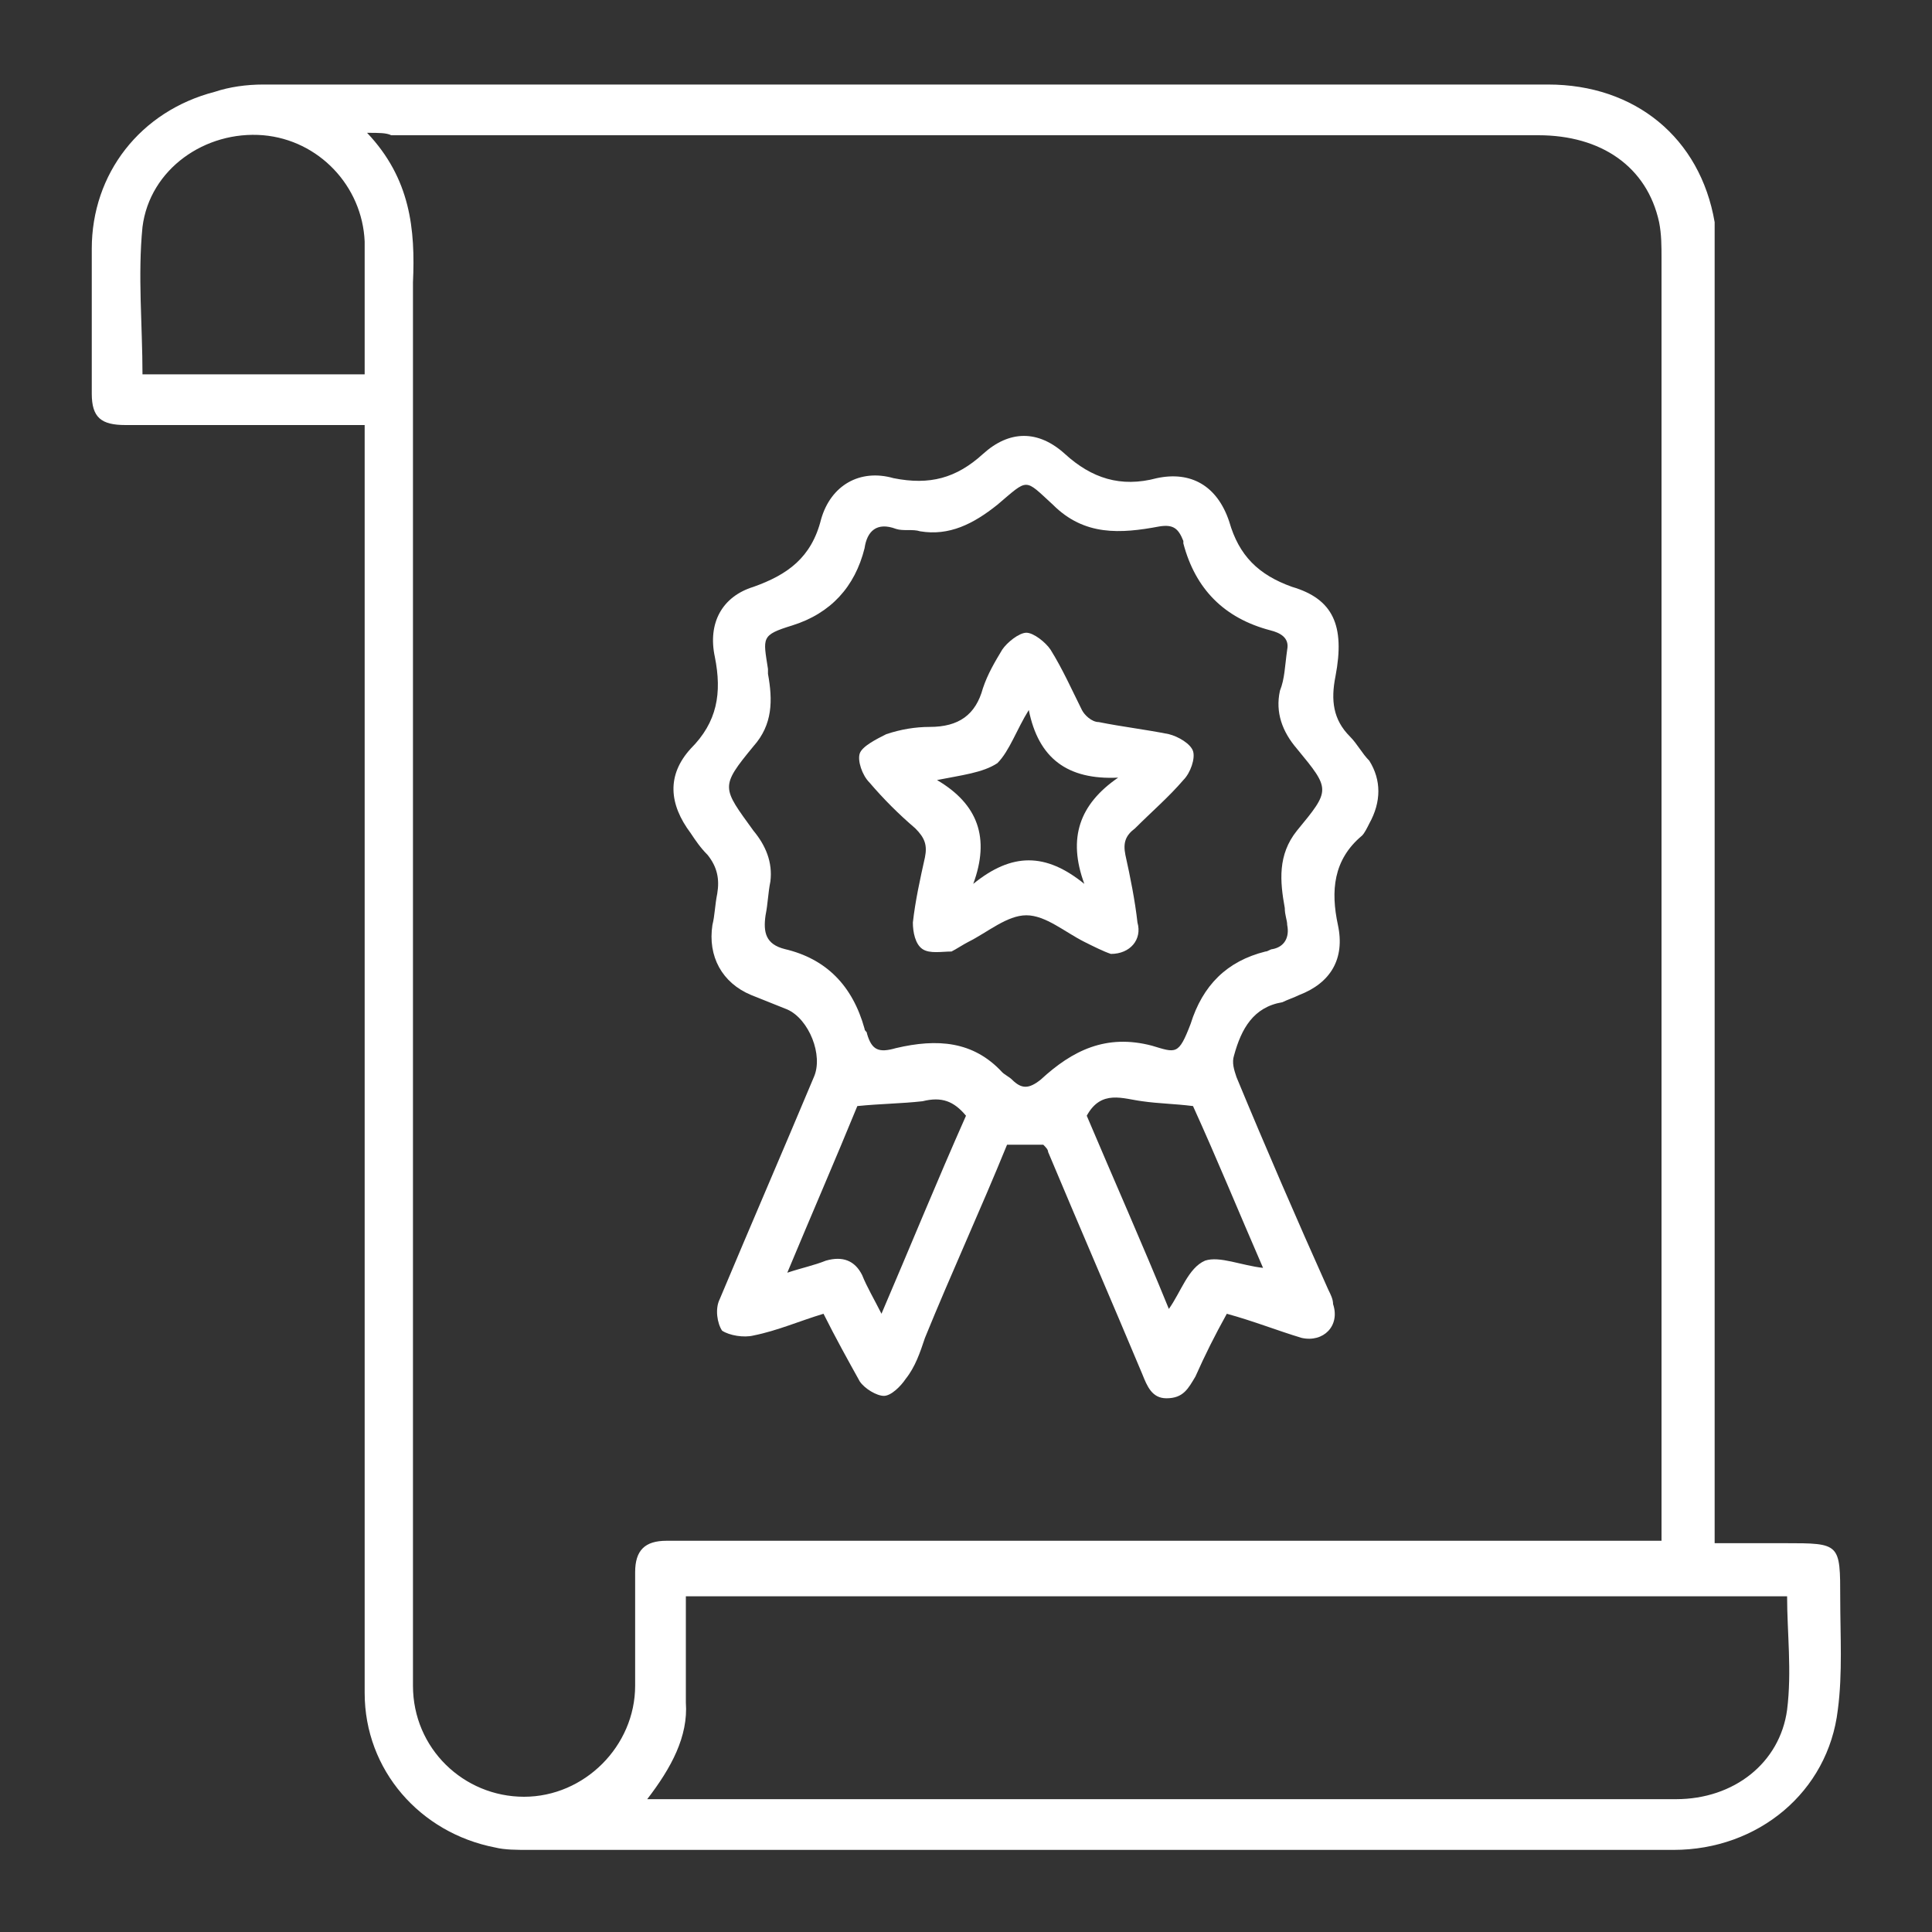 <?xml version="1.0" encoding="utf-8"?>
<!-- Generator: Adobe Illustrator 25.0.0, SVG Export Plug-In . SVG Version: 6.00 Build 0)  -->
<svg version="1.1" id="Layer_1" xmlns="http://www.w3.org/2000/svg" xmlns:xlink="http://www.w3.org/1999/xlink" x="0px" y="0px"
	 width="80px" height="80px" viewBox="0 0 80 80" style="enable-background:new 0 0 80 80;" xml:space="preserve">
<rect x="0" y="0" width="80" height="80" fill="#333333" stroke="none"/>
<style type="text/css">
	.st0{fill:#FFFFFF;}
</style>
<g>
	<path class="st0" d="M15.1,17.6c-1.5,0-2.8,0-4.2,0c-1.9,0-3.8,0-5.7,0c-1,0-1.4-0.3-1.4-1.3c0-2,0-4,0-6c0-3.1,2-5.7,5.1-6.5
		c0.6-0.2,1.3-0.3,2-0.3c17.7,0,35.4,0,53.2,0c3.6,0,6.3,2.2,6.9,5.7C71,9.6,71,10.2,71,10.8c0,17.3,0,34.6,0,52c0,0.3,0,0.7,0,1.1
		c1,0,2,0,2.9,0c2.3,0,2.3,0,2.3,2.3c0,1.5,0.1,3.1-0.1,4.6c-0.4,3.4-3.3,5.8-6.8,5.8c-15.8,0-31.6,0-47.4,0c-0.5,0-1,0-1.4-0.1
		c-3.1-0.6-5.4-3.2-5.4-6.4c0-1.6,0-3.1,0-4.7c0-15.6,0-31.1,0-46.7C15.1,18.4,15.1,18.1,15.1,17.6z M15.2,5.5c1.8,1.9,2,4,1.9,6.2
		c0,10.8,0,21.6,0,32.4c0,8.6,0,17.1,0,25.7c0,2.6,2.1,4.6,4.6,4.6c2.5,0,4.6-2.1,4.6-4.6c0-1.6,0-3.1,0-4.7c0-0.9,0.4-1.3,1.3-1.3
		c0.2,0,0.5,0,0.7,0c13.2,0,26.3,0,39.5,0c0.3,0,0.6,0,1,0c0-0.3,0-0.6,0-0.8c0-17.4,0-34.9,0-52.3c0-0.5,0-1-0.1-1.5
		c-0.5-2.3-2.4-3.6-5-3.6c-15.8,0-31.7,0-47.5,0C16,5.5,15.7,5.5,15.2,5.5z M26.8,74.5c0.4,0,0.7,0,1,0c8.8,0,17.6,0,26.3,0
		c5.1,0,10.2,0,15.3,0c2.4,0,4.3-1.5,4.6-3.7c0.2-1.6,0-3.2,0-4.7c-15.2,0-30.3,0-45.6,0c0,1.5,0,3,0,4.4
		C28.5,71.9,27.8,73.2,26.8,74.5z M15.1,15.5c0-1.9,0-3.7,0-5.5c-0.1-2.3-1.9-4.2-4.2-4.4C8.5,5.4,6.2,7,5.9,9.4c-0.2,2,0,4.1,0,6.1
		C8.9,15.5,12,15.5,15.1,15.5z"/>
	<path class="st0" d="M50.8,54.4c-0.5,0.9-0.9,1.7-1.3,2.6c-0.3,0.5-0.5,0.9-1.2,0.9c-0.6,0-0.8-0.5-1-1c-1.3-3.1-2.6-6.1-3.9-9.2
		c0-0.1-0.1-0.2-0.2-0.3c-0.5,0-0.9,0-1.5,0c-1.1,2.7-2.3,5.3-3.4,8c-0.2,0.6-0.4,1.2-0.8,1.7c-0.2,0.3-0.6,0.7-0.9,0.7
		c-0.3,0-0.8-0.3-1-0.6c-0.5-0.9-1-1.8-1.5-2.8c-1,0.3-1.9,0.7-2.9,0.9c-0.4,0.1-1,0-1.3-0.2c-0.2-0.3-0.3-0.9-0.1-1.3
		c1.3-3.1,2.6-6.1,3.9-9.2c0.4-0.9-0.2-2.4-1.1-2.8c-0.5-0.2-1-0.4-1.5-0.6c-1.2-0.5-1.8-1.6-1.6-2.9c0.1-0.4,0.1-0.8,0.2-1.3
		c0.1-0.6,0-1.1-0.4-1.6c-0.3-0.3-0.5-0.6-0.7-0.9c-0.9-1.2-1-2.4,0-3.5c1.1-1.1,1.3-2.3,1-3.8c-0.3-1.4,0.3-2.5,1.6-2.9
		c1.4-0.5,2.4-1.2,2.8-2.8c0.4-1.4,1.6-2.1,3-1.7c1.5,0.3,2.6,0,3.7-1c1.1-1,2.3-1,3.4,0c1.1,1,2.3,1.4,3.8,1c1.4-0.3,2.5,0.3,3,1.8
		c0.4,1.4,1.2,2.2,2.6,2.7c1.7,0.5,2.2,1.6,1.8,3.7c-0.2,1-0.1,1.8,0.6,2.5c0.3,0.3,0.5,0.7,0.8,1c0.5,0.8,0.5,1.7,0,2.6
		c-0.1,0.2-0.2,0.4-0.3,0.5c-1.2,1-1.3,2.3-1,3.7c0.3,1.4-0.3,2.4-1.6,2.9c-0.2,0.1-0.5,0.2-0.7,0.3c-1.2,0.2-1.7,1.1-2,2.2
		c-0.1,0.3,0,0.6,0.1,0.9c1.2,2.9,2.5,5.9,3.8,8.8c0.1,0.2,0.2,0.4,0.2,0.6c0.3,0.9-0.4,1.6-1.3,1.4C52.9,55.1,51.9,54.7,50.8,54.4z
		 M53.3,26.9c0.1-0.5-0.3-0.7-0.7-0.8c-1.9-0.5-3.1-1.7-3.6-3.6c0,0,0,0,0-0.1c-0.2-0.5-0.4-0.7-1-0.6c-1.6,0.3-3.1,0.4-4.4-0.9
		c-1.2-1.1-1-1.1-2.3,0c-1,0.8-2,1.3-3.2,1.1c-0.3-0.1-0.7,0-1-0.1c-0.8-0.3-1.2,0.1-1.3,0.8c-0.4,1.6-1.4,2.7-3,3.2
		c-1.3,0.4-1.2,0.5-1,1.8c0,0.1,0,0.1,0,0.2c0.2,1.1,0.2,2.1-0.6,3c-1.4,1.7-1.3,1.7,0,3.5c0.5,0.6,0.8,1.3,0.7,2.1
		c-0.1,0.5-0.1,0.9-0.2,1.4c-0.1,0.7,0,1.2,0.8,1.4c1.7,0.4,2.8,1.5,3.3,3.3c0,0.1,0.1,0.1,0.1,0.2c0.2,0.7,0.5,0.8,1.2,0.6
		c1.7-0.4,3.2-0.3,4.4,1c0.1,0.1,0.3,0.2,0.4,0.3c0.4,0.4,0.7,0.4,1.2,0c1.3-1.2,2.7-1.9,4.6-1.4c1,0.3,1.1,0.4,1.6-0.9
		c0.5-1.6,1.5-2.6,3.1-3c0.1,0,0.2-0.1,0.3-0.1c0.5-0.1,0.7-0.5,0.6-1c0-0.2-0.1-0.4-0.1-0.7c-0.2-1.1-0.3-2.2,0.5-3.2
		c1.4-1.7,1.4-1.7,0-3.4c-0.6-0.7-0.9-1.5-0.7-2.4C53.2,28.1,53.2,27.6,53.3,26.9z M35.5,45.8c-0.9,2.2-1.9,4.5-2.9,6.9
		c0.6-0.2,1.1-0.3,1.6-0.5c0.7-0.2,1.2,0,1.5,0.6c0.2,0.5,0.5,1,0.8,1.6c1.2-2.8,2.3-5.5,3.5-8.2c-0.5-0.6-1-0.8-1.8-0.6
		C37.3,45.7,36.5,45.7,35.5,45.8z M52.3,52.5c-1-2.3-1.9-4.5-2.9-6.7c-0.8-0.1-1.4-0.1-2.1-0.2c-0.8-0.1-1.7-0.5-2.3,0.6
		c1.1,2.6,2.3,5.3,3.4,8c0.5-0.7,0.8-1.7,1.5-2C50.5,52,51.4,52.4,52.3,52.5z"/>
	<path class="st0" d="M46,39.5c-0.3-0.1-0.7-0.3-1.1-0.5c-0.8-0.4-1.6-1.1-2.4-1.1c-0.8,0-1.6,0.7-2.4,1.1c-0.2,0.1-0.5,0.3-0.7,0.4
		c-0.4,0-0.9,0.1-1.2-0.1c-0.3-0.2-0.4-0.7-0.4-1.1c0.1-0.9,0.3-1.8,0.5-2.7c0.1-0.5,0-0.8-0.4-1.2c-0.7-0.6-1.3-1.2-1.9-1.9
		c-0.3-0.3-0.5-0.9-0.4-1.2c0.1-0.3,0.7-0.6,1.1-0.8c0.6-0.2,1.2-0.3,1.8-0.3c1.2,0,1.9-0.5,2.2-1.6c0.2-0.6,0.5-1.1,0.8-1.6
		c0.2-0.3,0.7-0.7,1-0.7c0.3,0,0.8,0.4,1,0.7c0.5,0.8,0.9,1.7,1.3,2.5c0.1,0.2,0.4,0.5,0.7,0.5c1,0.2,1.9,0.3,2.9,0.5
		c0.4,0.1,0.9,0.4,1,0.7c0.1,0.3-0.1,0.9-0.4,1.2c-0.6,0.7-1.3,1.3-2,2c-0.4,0.3-0.5,0.6-0.4,1.1c0.2,0.9,0.4,1.9,0.5,2.8
		C47.3,38.9,46.8,39.5,46,39.5z M42.6,29.4c-0.5,0.8-0.8,1.7-1.3,2.2c-0.6,0.4-1.5,0.5-2.5,0.7c1.7,1,2.2,2.4,1.5,4.3
		c1.6-1.3,3-1.3,4.6,0c-0.7-1.9-0.2-3.3,1.4-4.4C44.2,32.3,43,31.4,42.6,29.4z"/>
</g>
</svg>
